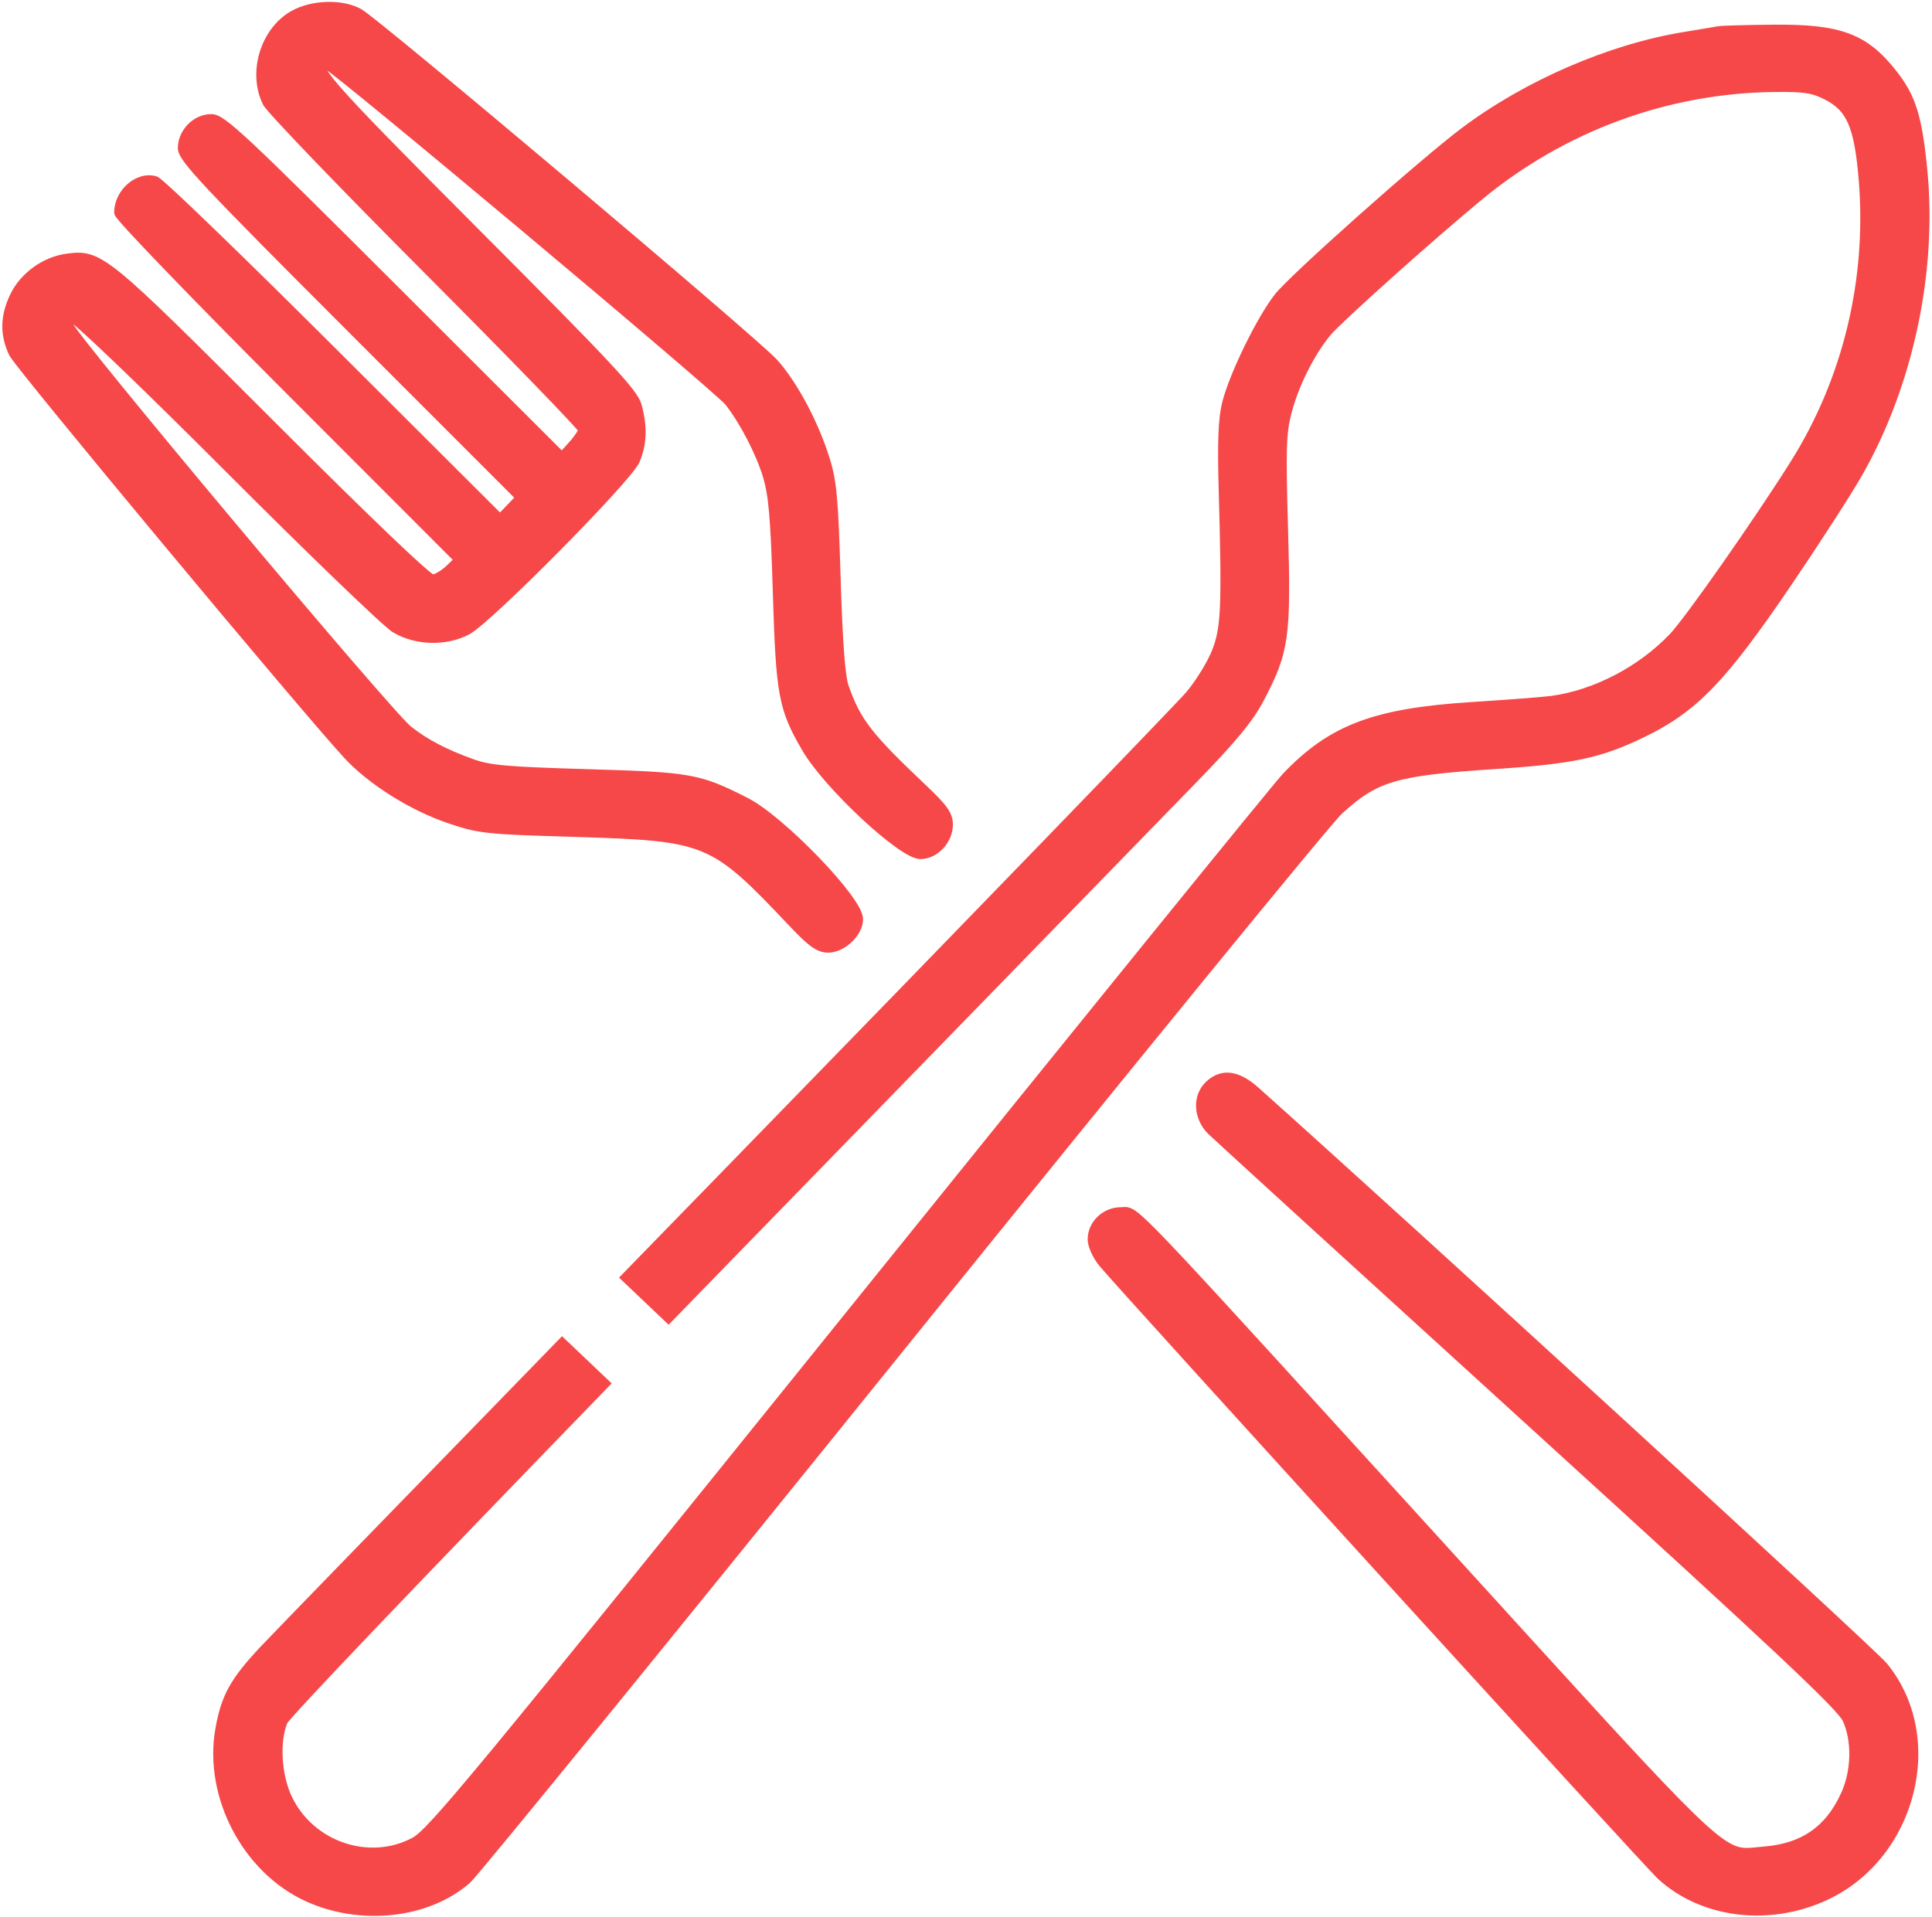 <?xml version="1.0" encoding="UTF-8"?> <svg xmlns="http://www.w3.org/2000/svg" width="516" height="512" viewBox="0 0 516 512" fill="none"> <path fill-rule="evenodd" clip-rule="evenodd" d="M71.602 27.277C67.696 19.469 70.985 8.532 78.521 4.264C83.455 1.47 91.17 1.229 95.719 3.727C100.332 6.261 201.375 91.487 206.425 97.104C211.556 102.81 217.008 112.977 220.032 122.477C221.972 128.571 222.358 132.713 223.018 154.477C223.533 171.439 224.223 180.763 225.166 183.477C228.44 192.901 231.523 196.899 246.268 210.844C251.732 216.012 253.001 217.79 253.001 220.28C253.001 224.236 249.527 227.977 245.852 227.977C241.103 227.977 221.312 209.529 215.634 199.809C209.4 189.138 208.734 185.573 207.914 158.477C207.3 138.182 206.792 132.254 205.212 126.977C203.361 120.791 198.922 112.235 194.936 107.167C192 103.434 88.829 16.977 87.311 16.977C82.118 16.977 85.921 21.347 126.769 62.311C162.37 98.013 168.982 105.09 169.903 108.477C171.406 114.007 171.271 118.387 169.464 122.759C167.519 127.464 130.112 165.279 124.537 168.176C118.889 171.111 111.206 170.885 105.729 167.623C103.403 166.239 83.503 147.077 61.506 125.041C39.209 102.706 20.734 84.977 19.756 84.977C18.697 84.977 18.001 85.732 18.001 86.88C18.001 89.081 103.237 190.789 108.797 195.222C113.27 198.79 118.533 201.55 125.953 204.221C130.678 205.922 135.283 206.329 157.001 206.967C184.498 207.775 186.471 208.127 198.994 214.473C208.299 219.189 229.001 240.627 229.001 245.548C229.001 249.002 224.808 252.977 221.164 252.977C218.847 252.977 216.907 251.572 211.868 246.244C190.566 223.719 189.149 223.132 153.501 222.063C129.66 221.348 128.112 221.181 120.1 218.463C110.18 215.097 99.277 208.227 92.993 201.385C80.589 187.878 5.271 97.359 3.777 94.164C1.46 89.208 1.569 84.502 4.122 79.227C6.637 74.032 12.183 70.03 17.938 69.259C26.481 68.113 27.448 68.904 71.996 113.467C98.286 139.766 114.206 154.977 115.442 154.977C116.514 154.977 118.665 153.757 120.221 152.266L123.05 149.555L77.526 103.991C52.487 78.93 32.001 57.671 32.001 56.749C32.001 51.694 37.045 47.273 41.366 48.542C42.54 48.887 63.766 69.389 88.535 94.103L133.569 139.037L136.501 135.977L139.433 132.917L94.217 87.693C55.163 48.632 49.001 42.069 49.001 39.537C49.001 35.576 52.534 31.977 56.421 31.977C59.137 31.977 64.735 37.213 104.792 77.227L150.091 122.477L153.046 119.211C154.671 117.415 156.001 115.403 156.001 114.739C156.001 114.075 137.371 94.845 114.602 72.005C91.832 49.164 72.482 29.037 71.602 27.277ZM450.001 10.019C454.126 9.347 458.176 8.665 459.001 8.503C459.826 8.341 466.407 8.157 473.625 8.093C491.417 7.936 497.898 10.382 505.482 20.117C510.249 26.236 511.848 31.408 513.223 45.161C515.954 72.471 509.486 102.76 495.841 126.561C493.03 131.465 484.623 144.477 477.159 155.477C459.904 180.907 452.26 188.86 438.772 195.422C427.191 201.056 420.202 202.555 399.001 203.956C372.398 205.713 367.252 207.239 357.316 216.32C354.28 219.095 301.51 283.722 240.049 359.935C178.588 436.149 126.593 500.006 124.505 501.84C114.075 510.997 96.365 512.953 82.279 506.504C66.1 499.097 55.929 479.695 58.995 462.088C60.497 453.467 62.816 449.277 70.774 440.804C73.572 437.825 106.314 404.103 150.146 359.042L161.238 369.581C109.662 422.766 76.062 457.98 75.37 459.636C73.096 465.079 73.623 474.302 76.564 480.518C82.65 493.384 98.615 498.832 110.879 492.227C115.494 489.742 126.723 476.15 227.579 350.977C288.955 274.802 341.271 210.284 343.837 207.603C355.906 194.993 367.328 190.682 393.014 189.044C402.632 188.431 412.301 187.684 414.501 187.385C426.254 185.785 438.598 179.34 447.123 170.351C451.383 165.86 469.96 139.338 479.606 123.977C493.626 101.65 500.102 74.878 497.942 48.176C496.759 33.549 494.605 28.572 488.012 25.227C484.277 23.332 482.072 22.992 474.039 23.074C445.146 23.367 417.306 33.593 394.816 52.172C381.571 63.114 357.074 85.065 354.153 88.609C349.661 94.058 345.396 102.603 343.486 109.977C342.021 115.633 341.896 119.725 342.518 141.5C343.333 170.018 342.796 173.858 336.24 186.353C333.388 191.788 329.165 196.915 318.425 207.977C310.682 215.952 253.135 275.101 190.543 339.418C186.462 343.611 182.459 347.727 178.538 351.762L167.465 341.241C176.488 331.968 185.839 322.36 195.381 312.56C260.215 245.964 315.409 188.918 318.036 185.79C320.662 182.661 323.842 177.486 325.103 174.29C327.642 167.853 327.879 162.313 326.981 130.477C326.634 118.184 326.874 111.954 327.847 107.977C329.656 100.591 336.938 85.619 341.666 79.569C345.578 74.562 380.207 43.75 391.261 35.441C408.022 22.841 430.195 13.245 450.001 10.019ZM323.751 301.83C320.238 298.382 319.983 293.004 323.19 290.016C326.554 286.882 330.38 287.427 335.193 291.727C376.491 328.616 499.615 441.432 502.773 445.277C518.289 464.164 510.456 495.366 487.501 506.113C472.561 513.108 454.973 510.97 443.854 500.81C440.371 497.627 300.464 344.061 294.751 337.15C293.232 335.313 292.001 332.599 292.001 331.089C292.001 327.213 295.357 323.977 299.376 323.977C299.764 323.977 300.069 323.928 300.375 323.918C303.333 323.824 306.408 327.418 385.834 414.664C450.844 486.073 458.254 494.785 466.028 495.122C467.604 495.19 469.194 494.914 471.283 494.747C481.866 493.897 488.846 489.022 493.146 479.477C496.013 473.113 496.178 464.913 493.556 459.098C492.019 455.689 475.456 440.123 409.072 379.694C363.658 338.353 325.263 303.314 323.751 301.83Z" fill="#F64849"></path> <path d="M78.521 4.264L77.782 2.958L77.782 2.958L78.521 4.264ZM71.602 27.277L72.944 26.606L72.943 26.606L71.602 27.277ZM95.719 3.727L96.441 2.412L96.441 2.412L95.719 3.727ZM206.425 97.104L205.309 98.107L205.309 98.107L206.425 97.104ZM220.032 122.477L218.603 122.932L218.603 122.932L220.032 122.477ZM223.018 154.477L221.519 154.522L221.519 154.522L223.018 154.477ZM225.166 183.477L226.583 182.984L226.583 182.984L225.166 183.477ZM246.268 210.844L247.299 209.754L247.299 209.754L246.268 210.844ZM215.634 199.809L216.929 199.052L216.929 199.052L215.634 199.809ZM207.914 158.477L206.415 158.522L206.415 158.522L207.914 158.477ZM205.212 126.977L203.775 127.407L203.775 127.407L205.212 126.977ZM194.936 107.167L193.757 108.094L193.757 108.094L194.936 107.167ZM126.769 62.311L125.707 63.37L125.707 63.37L126.769 62.311ZM169.903 108.477L171.35 108.083L171.35 108.083L169.903 108.477ZM169.464 122.759L170.85 123.332L170.85 123.332L169.464 122.759ZM124.537 168.176L123.845 166.845L123.845 166.845L124.537 168.176ZM105.729 167.623L106.496 166.334L106.496 166.334L105.729 167.623ZM61.506 125.041L62.568 123.981L62.567 123.981L61.506 125.041ZM108.797 195.222L109.732 194.049L109.732 194.049L108.797 195.222ZM125.953 204.221L126.461 202.809L126.461 202.809L125.953 204.221ZM157.001 206.967L157.045 205.467L157.045 205.467L157.001 206.967ZM198.994 214.473L199.672 213.135L199.672 213.135L198.994 214.473ZM211.868 246.244L210.778 247.274L210.778 247.274L211.868 246.244ZM153.501 222.063L153.456 223.562L153.456 223.562L153.501 222.063ZM120.1 218.463L119.618 219.883L119.618 219.883L120.1 218.463ZM92.993 201.385L91.888 202.399L91.888 202.399L92.993 201.385ZM3.777 94.164L2.418 94.799L2.418 94.799L3.777 94.164ZM4.122 79.227L2.772 78.573L2.772 78.573L4.122 79.227ZM17.938 69.259L18.137 70.745L18.137 70.745L17.938 69.259ZM71.996 113.467L73.057 112.406L73.057 112.406L71.996 113.467ZM120.221 152.266L121.259 153.349L121.259 153.349L120.221 152.266ZM123.05 149.555L124.088 150.638L125.194 149.578L124.111 148.495L123.05 149.555ZM77.526 103.991L78.587 102.931L78.587 102.931L77.526 103.991ZM41.366 48.542L41.789 47.103L41.788 47.102L41.366 48.542ZM88.535 94.103L89.594 93.041L89.594 93.041L88.535 94.103ZM133.569 139.037L132.509 140.099L133.593 141.18L134.652 140.074L133.569 139.037ZM139.433 132.917L140.516 133.954L141.532 132.894L140.494 131.856L139.433 132.917ZM94.217 87.693L93.156 88.753L93.156 88.753L94.217 87.693ZM104.792 77.227L103.732 78.288L103.732 78.288L104.792 77.227ZM150.091 122.477L149.031 123.538L150.146 124.652L151.203 123.483L150.091 122.477ZM153.046 119.211L151.934 118.204L151.934 118.204L153.046 119.211ZM114.602 72.005L113.54 73.064L114.602 72.005ZM450.001 10.019L450.242 11.499L450.242 11.499L450.001 10.019ZM473.625 8.093L473.612 6.593L473.612 6.593L473.625 8.093ZM505.482 20.117L504.299 21.039L504.299 21.039L505.482 20.117ZM513.223 45.161L511.73 45.31L511.73 45.31L513.223 45.161ZM495.841 126.561L494.54 125.815L494.539 125.815L495.841 126.561ZM477.159 155.477L475.918 154.634L475.918 154.634L477.159 155.477ZM438.772 195.422L439.428 196.771L439.428 196.771L438.772 195.422ZM399.001 203.956L399.1 205.452L399.1 205.452L399.001 203.956ZM357.316 216.32L356.304 215.212L356.304 215.213L357.316 216.32ZM240.049 359.935L238.881 358.993L238.881 358.993L240.049 359.935ZM124.505 501.84L125.494 502.967L125.495 502.967L124.505 501.84ZM82.279 506.504L82.903 505.14L82.903 505.14L82.279 506.504ZM58.995 462.088L57.517 461.83L57.517 461.83L58.995 462.088ZM70.774 440.804L69.681 439.777L69.68 439.777L70.774 440.804ZM150.146 359.042L151.179 357.955L150.104 356.934L149.071 357.997L150.146 359.042ZM161.238 369.581L162.315 370.626L163.37 369.538L162.271 368.494L161.238 369.581ZM75.37 459.636L73.986 459.057L73.986 459.057L75.37 459.636ZM76.564 480.518L77.92 479.876L77.92 479.876L76.564 480.518ZM110.879 492.227L110.168 490.906L110.168 490.906L110.879 492.227ZM227.579 350.977L228.747 351.918L228.747 351.918L227.579 350.977ZM343.837 207.603L344.92 208.64L344.921 208.64L343.837 207.603ZM393.014 189.044L392.918 187.547L392.918 187.547L393.014 189.044ZM414.501 187.385L414.703 188.871L414.703 188.871L414.501 187.385ZM447.123 170.351L446.035 169.318L446.034 169.319L447.123 170.351ZM479.606 123.977L480.876 124.774L480.876 124.774L479.606 123.977ZM497.942 48.176L496.447 48.297L496.447 48.297L497.942 48.176ZM488.012 25.227L487.333 26.564L487.333 26.564L488.012 25.227ZM474.039 23.074L474.054 24.574L474.054 24.574L474.039 23.074ZM394.816 52.172L393.861 51.015L393.861 51.015L394.816 52.172ZM354.153 88.609L355.31 89.563L355.31 89.563L354.153 88.609ZM343.486 109.977L342.034 109.601L342.034 109.601L343.486 109.977ZM342.518 141.5L341.018 141.543L341.018 141.543L342.518 141.5ZM336.24 186.353L337.568 187.05L337.568 187.05L336.24 186.353ZM318.425 207.977L319.501 209.022L319.501 209.022L318.425 207.977ZM190.543 339.418L189.468 338.372L189.468 338.372L190.543 339.418ZM178.538 351.762L177.505 352.849L178.58 353.871L179.614 352.807L178.538 351.762ZM167.465 341.241L166.39 340.195L165.331 341.283L166.432 342.329L167.465 341.241ZM195.381 312.56L196.456 313.606L196.456 313.606L195.381 312.56ZM318.036 185.79L319.185 186.754L319.185 186.754L318.036 185.79ZM325.103 174.29L326.498 174.84L326.498 174.84L325.103 174.29ZM326.981 130.477L328.48 130.434L328.48 130.434L326.981 130.477ZM327.847 107.977L326.39 107.62L326.39 107.62L327.847 107.977ZM341.666 79.569L342.848 80.492L342.848 80.492L341.666 79.569ZM391.261 35.441L392.162 36.64L392.162 36.64L391.261 35.441ZM323.19 290.016L322.167 288.918L322.167 288.918L323.19 290.016ZM323.751 301.83L322.7 302.9L322.7 302.9L323.751 301.83ZM335.193 291.727L334.193 292.845L334.194 292.845L335.193 291.727ZM502.773 445.277L501.614 446.229L501.614 446.229L502.773 445.277ZM487.501 506.113L486.865 504.754L486.865 504.754L487.501 506.113ZM443.854 500.81L442.842 501.917L442.842 501.917L443.854 500.81ZM294.751 337.15L295.907 336.194L295.907 336.194L294.751 337.15ZM300.375 323.918L300.328 322.419L300.328 322.419L300.375 323.918ZM385.834 414.664L384.725 415.674L384.725 415.674L385.834 414.664ZM466.028 495.122L466.093 493.623L466.093 493.623L466.028 495.122ZM471.283 494.747L471.403 496.242L471.403 496.242L471.283 494.747ZM493.146 479.477L491.778 478.861L491.778 478.861L493.146 479.477ZM493.556 459.098L492.188 459.714L492.188 459.714L493.556 459.098ZM409.072 379.694L408.062 380.803L408.062 380.803L409.072 379.694ZM77.782 2.958C73.621 5.315 70.701 9.465 69.334 14.011C67.967 18.557 68.109 23.647 70.26 27.948L72.943 26.606C71.189 23.099 71.022 18.816 72.207 14.875C73.392 10.933 75.885 7.48 79.26 5.569L77.782 2.958ZM96.441 2.412C93.864 0.997 90.511 0.409 87.217 0.511C83.915 0.615 80.504 1.417 77.782 2.958L79.26 5.569C81.472 4.316 84.385 3.601 87.311 3.51C90.246 3.418 93.025 3.959 94.997 5.042L96.441 2.412ZM207.54 96.101C206.836 95.317 204.62 93.3 201.4 90.458C198.138 87.579 193.753 83.774 188.623 79.363C178.364 70.539 165.112 59.277 151.875 48.112C138.639 36.948 125.414 25.878 115.208 17.44C110.106 13.221 105.755 9.657 102.533 7.067C100.923 5.773 99.588 4.717 98.581 3.942C97.621 3.204 96.853 2.638 96.441 2.412L94.997 5.041C95.161 5.132 95.723 5.529 96.753 6.32C97.735 7.076 99.049 8.116 100.653 9.405C103.86 11.983 108.199 15.537 113.297 19.752C123.492 28.182 136.709 39.245 149.941 50.406C163.173 61.566 176.417 72.822 186.667 81.638C191.793 86.046 196.167 89.841 199.415 92.707C202.705 95.611 204.751 97.486 205.309 98.107L207.54 96.101ZM221.461 122.022C218.391 112.377 212.849 102.005 207.54 96.101L205.309 98.107C210.262 103.614 215.625 113.576 218.603 122.932L221.461 122.022ZM224.517 154.431C223.859 132.724 223.477 128.355 221.461 122.022L218.603 122.932C220.466 128.787 220.857 132.702 221.519 154.522L224.517 154.431ZM226.583 182.984C226.188 181.848 225.786 179.048 225.427 174.209C225.075 169.451 224.774 162.905 224.517 154.431L221.519 154.522C221.776 163.011 222.078 169.608 222.435 174.43C222.787 179.173 223.201 182.391 223.749 183.969L226.583 182.984ZM247.299 209.754C239.918 202.774 235.544 198.363 232.603 194.549C229.705 190.791 228.183 187.592 226.583 182.984L223.749 183.969C225.422 188.786 227.079 192.297 230.227 196.381C233.332 200.408 237.873 204.969 245.237 211.934L247.299 209.754ZM254.501 220.28C254.501 218.682 254.061 217.316 252.904 215.695C251.808 214.158 250.022 212.33 247.299 209.754L245.237 211.933C247.978 214.526 249.558 216.17 250.462 217.437C251.306 218.619 251.501 219.387 251.501 220.28H254.501ZM245.852 229.477C248.198 229.477 250.361 228.294 251.904 226.632C253.451 224.967 254.501 222.689 254.501 220.28H251.501C251.501 221.826 250.814 223.397 249.705 224.591C248.592 225.789 247.181 226.477 245.852 226.477V229.477ZM214.339 200.565C217.292 205.621 223.792 212.785 230.068 218.635C233.223 221.575 236.369 224.229 239.049 226.159C240.386 227.123 241.636 227.927 242.731 228.496C243.767 229.035 244.872 229.477 245.852 229.477V226.477C245.645 226.477 245.092 226.342 244.115 225.834C243.196 225.357 242.076 224.643 240.802 223.725C238.258 221.892 235.211 219.327 232.114 216.44C225.888 210.637 219.654 203.716 216.929 199.052L214.339 200.565ZM206.415 158.522C206.823 172.035 207.195 179.828 208.269 185.578C209.363 191.433 211.183 195.164 214.339 200.565L216.929 199.052C213.851 193.782 212.221 190.395 211.218 185.027C210.196 179.552 209.824 172.015 209.413 158.431L206.415 158.522ZM203.775 127.407C205.286 132.456 205.799 138.163 206.415 158.522L209.413 158.431C208.801 138.2 208.297 132.052 206.649 126.546L203.775 127.407ZM193.757 108.094C197.626 113.014 201.978 121.401 203.775 127.407L206.649 126.547C204.744 120.18 200.217 111.456 196.115 106.239L193.757 108.094ZM87.311 18.477C87.117 18.477 86.971 18.437 86.914 18.421C86.844 18.4 86.793 18.379 86.769 18.369C86.721 18.348 86.697 18.334 86.71 18.341C86.732 18.354 86.791 18.39 86.899 18.464C87.109 18.607 87.419 18.833 87.834 19.146C88.657 19.767 89.832 20.688 91.315 21.872C94.279 24.236 98.438 27.622 103.402 31.703C113.329 39.862 126.455 50.783 139.628 61.822C152.801 72.86 166.016 84.014 176.12 92.641C181.173 96.954 185.444 100.633 188.542 103.348C190.092 104.706 191.342 105.818 192.248 106.646C192.702 107.06 193.062 107.398 193.328 107.656C193.462 107.785 193.566 107.889 193.643 107.97C193.681 108.01 193.71 108.041 193.731 108.065C193.753 108.089 193.76 108.098 193.757 108.094L196.115 106.239C195.837 105.886 195.148 105.232 194.272 104.431C193.343 103.583 192.075 102.455 190.519 101.092C187.407 98.364 183.124 94.675 178.068 90.359C167.955 81.725 154.732 70.564 141.555 59.522C128.378 48.48 115.244 37.553 105.307 29.385C100.34 25.302 96.167 21.905 93.186 19.526C91.697 18.338 90.497 17.398 89.641 16.752C89.216 16.43 88.86 16.17 88.591 15.986C88.459 15.896 88.324 15.808 88.201 15.738C88.141 15.704 88.057 15.658 87.961 15.616C87.925 15.601 87.659 15.477 87.311 15.477V18.477ZM127.831 61.252C107.388 40.75 96.271 29.462 90.906 23.297C89.568 21.761 88.614 20.571 87.969 19.656C87.3 18.705 87.057 18.175 86.996 17.933C86.97 17.831 87.012 17.91 86.96 18.082C86.897 18.292 86.756 18.439 86.646 18.51C86.556 18.567 86.66 18.477 87.311 18.477V15.477C86.664 15.477 85.75 15.523 85.034 15.979C84.611 16.249 84.254 16.661 84.087 17.218C83.931 17.737 83.98 18.244 84.087 18.666C84.29 19.474 84.812 20.382 85.517 21.383C86.247 22.42 87.277 23.698 88.643 25.267C94.093 31.529 105.302 42.907 125.707 63.37L127.831 61.252ZM171.35 108.083C171.041 106.945 170.306 105.677 168.97 103.941C167.619 102.184 165.553 99.823 162.437 96.488C156.199 89.811 145.626 79.097 127.831 61.252L125.707 63.37C143.512 81.226 154.047 91.902 160.245 98.536C163.347 101.856 165.332 104.131 166.592 105.769C167.868 107.428 168.305 108.315 168.455 108.87L171.35 108.083ZM170.85 123.332C172.809 118.593 172.921 113.864 171.35 108.083L168.455 108.87C169.89 114.15 169.733 118.181 168.078 122.186L170.85 123.332ZM125.229 169.507C126.098 169.055 127.416 168.035 128.957 166.73C130.543 165.388 132.488 163.637 134.658 161.616C138.998 157.572 144.273 152.412 149.428 147.2C154.583 141.989 159.631 136.714 163.517 132.442C165.459 130.307 167.121 128.411 168.364 126.892C168.985 126.134 169.512 125.457 169.921 124.883C170.311 124.337 170.658 123.795 170.85 123.332L168.078 122.186C168.026 122.31 167.854 122.615 167.479 123.142C167.123 123.64 166.642 124.261 166.043 124.992C164.847 126.453 163.224 128.306 161.298 130.423C157.449 134.655 152.432 139.898 147.295 145.09C142.159 150.283 136.915 155.413 132.613 159.421C130.461 161.426 128.554 163.142 127.019 164.44C125.44 165.777 124.369 166.572 123.845 166.845L125.229 169.507ZM104.961 168.911C110.884 172.439 119.119 172.682 125.229 169.507L123.845 166.845C118.659 169.54 111.528 169.331 106.496 166.334L104.961 168.911ZM60.444 126.1C71.448 137.124 81.93 147.43 89.954 155.157C93.965 159.019 97.367 162.241 99.915 164.588C101.188 165.76 102.256 166.72 103.082 167.435C103.868 168.113 104.536 168.658 104.962 168.912L106.496 166.334C106.34 166.241 105.878 165.885 105.044 165.164C104.251 164.48 103.21 163.544 101.947 162.381C99.422 160.056 96.039 156.851 92.034 152.996C84.028 145.286 73.561 134.994 62.568 123.981L60.444 126.1ZM19.756 86.477C19.519 86.477 19.35 86.417 19.304 86.4C19.239 86.376 19.199 86.355 19.194 86.352C19.183 86.347 19.209 86.36 19.284 86.413C19.43 86.514 19.653 86.685 19.963 86.941C20.577 87.446 21.445 88.207 22.549 89.207C24.751 91.204 27.837 94.107 31.598 97.715C39.116 104.93 49.301 114.938 60.444 126.1L62.567 123.981C51.414 112.808 41.213 102.784 33.675 95.551C29.907 91.935 26.797 89.01 24.564 86.985C23.45 85.974 22.539 85.175 21.869 84.624C21.537 84.35 21.241 84.12 20.998 83.95C20.878 83.867 20.742 83.778 20.603 83.704C20.534 83.667 20.438 83.62 20.325 83.579C20.231 83.545 20.023 83.477 19.756 83.477V86.477ZM19.501 86.88C19.501 86.607 19.58 86.519 19.584 86.515C19.588 86.51 19.594 86.505 19.609 86.498C19.625 86.492 19.67 86.477 19.756 86.477V83.477C18.853 83.477 17.998 83.809 17.378 84.481C16.77 85.141 16.501 86.005 16.501 86.88H19.501ZM109.732 194.049C109.484 193.851 108.9 193.278 107.954 192.271C107.037 191.296 105.846 189.986 104.419 188.385C101.564 185.186 97.785 180.848 93.401 175.754C84.634 165.568 73.463 152.375 62.464 139.25C51.464 126.125 40.641 113.072 32.569 103.166C28.532 98.211 25.189 94.05 22.857 91.062C21.689 89.566 20.785 88.376 20.176 87.533C19.869 87.108 19.652 86.79 19.516 86.574C19.446 86.463 19.415 86.405 19.405 86.386C19.4 86.376 19.413 86.401 19.431 86.45C19.439 86.472 19.501 86.641 19.501 86.88H16.501C16.501 87.153 16.573 87.368 16.602 87.449C16.64 87.557 16.684 87.652 16.72 87.724C16.793 87.87 16.883 88.023 16.975 88.169C17.162 88.467 17.424 88.846 17.743 89.288C18.386 90.178 19.318 91.403 20.492 92.908C22.843 95.921 26.202 100.101 30.243 105.061C38.327 114.982 49.16 128.046 60.164 141.177C71.169 154.308 82.349 167.512 91.127 177.711C95.516 182.81 99.308 187.163 102.18 190.382C103.615 191.991 104.825 193.323 105.768 194.326C106.681 195.297 107.415 196.038 107.862 196.395L109.732 194.049ZM126.461 202.809C119.141 200.174 114.038 197.484 109.732 194.049L107.861 196.394C112.501 200.095 117.925 202.925 125.445 205.632L126.461 202.809ZM157.045 205.467C135.222 204.826 130.907 204.41 126.461 202.809L125.445 205.632C130.449 207.434 135.344 207.831 156.957 208.466L157.045 205.467ZM199.672 213.135C193.393 209.953 189.603 208.19 183.877 207.166C178.246 206.16 170.748 205.87 157.045 205.467L156.957 208.466C170.75 208.871 177.988 209.161 183.349 210.12C188.614 211.061 192.072 212.647 198.316 215.811L199.672 213.135ZM230.501 245.548C230.501 244.522 230.003 243.358 229.409 242.272C228.777 241.119 227.885 239.796 226.82 238.378C224.685 235.538 221.762 232.201 218.566 228.891C215.367 225.579 211.87 222.268 208.577 219.481C205.306 216.712 202.159 214.395 199.672 213.135L198.316 215.811C200.481 216.908 203.412 219.04 206.639 221.771C209.845 224.484 213.268 227.724 216.408 230.975C219.55 234.23 222.384 237.47 224.422 240.181C225.442 241.538 226.241 242.734 226.778 243.714C227.351 244.761 227.501 245.343 227.501 245.548H230.501ZM221.164 254.477C223.491 254.477 225.801 253.239 227.481 251.646C229.151 250.063 230.501 247.839 230.501 245.548H227.501C227.501 246.711 226.754 248.201 225.417 249.469C224.089 250.727 222.481 251.477 221.164 251.477V254.477ZM210.778 247.274C213.295 249.935 215.125 251.714 216.657 252.823C218.249 253.976 219.614 254.477 221.164 254.477V251.477C220.396 251.477 219.633 251.275 218.416 250.393C217.139 249.468 215.48 247.88 212.958 245.213L210.778 247.274ZM153.456 223.562C171.388 224.1 180.329 224.526 187.49 227.493C194.607 230.442 200.061 235.942 210.778 247.274L212.958 245.213C202.373 234.021 196.467 227.965 188.638 224.721C180.853 221.496 171.262 221.095 153.546 220.563L153.456 223.562ZM119.618 219.883C123.671 221.258 126.179 222.017 130.704 222.505C135.144 222.984 141.563 223.205 153.456 223.562L153.546 220.563C141.598 220.205 135.322 219.986 131.025 219.522C126.813 219.068 124.54 218.385 120.582 217.042L119.618 219.883ZM91.888 202.399C98.363 209.449 109.49 216.447 119.618 219.883L120.582 217.042C110.869 213.747 100.191 207.004 94.098 200.37L91.888 202.399ZM2.418 94.799C2.53 95.039 2.729 95.331 2.902 95.577C3.103 95.863 3.37 96.224 3.692 96.651C4.339 97.506 5.239 98.659 6.355 100.066C8.589 102.882 11.707 106.739 15.441 111.314C22.91 120.465 32.855 132.506 43.141 144.867C63.695 169.57 85.655 195.612 91.888 202.399L94.098 200.37C87.927 193.651 66.025 167.68 45.447 142.948C35.165 130.591 25.226 118.559 17.765 109.417C14.034 104.846 10.926 101.001 8.706 98.202C7.595 96.802 6.711 95.669 6.085 94.841C5.771 94.426 5.528 94.096 5.356 93.851C5.156 93.566 5.117 93.488 5.136 93.528L2.418 94.799ZM2.772 78.573C0.038 84.221 -0.105 89.402 2.418 94.799L5.136 93.528C3.025 89.014 3.1 84.782 5.472 79.88L2.772 78.573ZM17.739 67.772C11.488 68.609 5.508 72.922 2.772 78.573L5.472 79.88C7.766 75.142 12.878 71.45 18.137 70.745L17.739 67.772ZM73.057 112.406C50.819 90.161 39.368 78.747 32.415 73.061C28.935 70.215 26.437 68.679 24.163 67.982C21.837 67.269 19.888 67.484 17.738 67.772L18.137 70.745C20.259 70.461 21.635 70.345 23.284 70.85C24.987 71.372 27.117 72.604 30.515 75.383C37.319 80.947 48.625 92.21 70.935 114.527L73.057 112.406ZM115.442 153.477C115.604 153.477 115.723 153.506 115.778 153.521C115.838 153.538 115.877 153.555 115.888 153.56C115.908 153.568 115.891 153.563 115.827 153.523C115.701 153.445 115.501 153.305 115.215 153.085C114.65 152.648 113.853 151.977 112.823 151.065C110.767 149.248 107.856 146.54 104.15 142.999C96.742 135.921 86.199 125.553 73.057 112.406L70.935 114.527C84.083 127.68 94.645 138.067 102.078 145.168C105.792 148.717 108.736 151.456 110.835 153.313C111.882 154.238 112.737 154.961 113.382 155.459C113.701 155.705 113.995 155.918 114.251 156.076C114.378 156.154 114.524 156.237 114.679 156.305C114.794 156.356 115.082 156.477 115.442 156.477V153.477ZM119.183 151.183C118.498 151.839 117.672 152.443 116.91 152.876C116.53 153.091 116.188 153.251 115.907 153.354C115.768 153.405 115.655 153.438 115.568 153.457C115.479 153.476 115.439 153.477 115.442 153.477V156.477C115.961 156.477 116.485 156.337 116.937 156.172C117.409 155.999 117.904 155.761 118.39 155.485C119.36 154.935 120.388 154.183 121.259 153.349L119.183 151.183ZM122.012 148.472L119.183 151.183L121.259 153.349L124.088 150.638L122.012 148.472ZM76.465 105.051L121.989 150.615L124.111 148.495L78.587 102.931L76.465 105.051ZM30.501 56.749C30.501 57.059 30.595 57.295 30.628 57.375C30.673 57.487 30.725 57.581 30.763 57.648C30.842 57.783 30.937 57.92 31.028 58.044C31.215 58.299 31.474 58.617 31.786 58.985C32.415 59.727 33.329 60.749 34.489 62.01C36.812 64.537 40.165 68.074 44.294 72.358C52.553 80.929 63.941 92.516 76.465 105.051L78.587 102.931C66.072 90.404 54.697 78.831 46.454 70.277C42.331 65.998 38.997 62.481 36.697 59.98C35.545 58.727 34.663 57.741 34.074 57.045C33.777 56.695 33.571 56.438 33.446 56.268C33.416 56.227 33.393 56.195 33.377 56.171C33.361 56.147 33.355 56.138 33.357 56.141C33.359 56.143 33.364 56.151 33.371 56.166C33.378 56.179 33.39 56.204 33.404 56.238C33.417 56.27 33.501 56.468 33.501 56.749H30.501ZM41.788 47.102C38.998 46.283 36.14 47.335 34.074 49.146C31.998 50.965 30.501 53.727 30.501 56.749H33.501C33.501 54.715 34.526 52.739 36.052 51.402C37.588 50.055 39.412 49.531 40.943 49.981L41.788 47.102ZM89.594 93.041C77.206 80.68 65.701 69.37 57.144 61.105C52.867 56.973 49.321 53.598 46.768 51.231C45.493 50.049 44.456 49.109 43.696 48.451C43.318 48.123 42.993 47.853 42.736 47.653C42.608 47.554 42.48 47.46 42.36 47.38C42.285 47.331 42.063 47.183 41.789 47.103L40.943 49.981C40.742 49.922 40.633 49.835 40.709 49.885C40.739 49.905 40.8 49.948 40.898 50.024C41.092 50.175 41.369 50.404 41.732 50.719C42.454 51.344 43.461 52.256 44.728 53.431C47.259 55.777 50.788 59.136 55.06 63.263C63.602 71.513 75.095 82.812 87.475 95.165L89.594 93.041ZM134.628 137.975L89.594 93.041L87.475 95.165L132.509 140.099L134.628 137.975ZM135.418 134.939L132.486 137.999L134.652 140.074L137.584 137.014L135.418 134.939ZM138.35 131.879L135.418 134.939L137.584 137.014L140.516 133.954L138.35 131.879ZM93.156 88.753L138.372 133.977L140.494 131.856L95.278 86.632L93.156 88.753ZM47.501 39.537C47.501 40.721 48.196 41.968 49.374 43.537C50.616 45.19 52.655 47.519 55.87 50.943C62.312 57.804 73.635 69.229 93.156 88.753L95.278 86.632C75.745 67.096 64.46 55.708 58.057 48.89C54.85 45.474 52.908 43.246 51.773 41.736C50.576 40.142 50.501 39.619 50.501 39.537H47.501ZM56.421 30.477C51.679 30.477 47.501 34.774 47.501 39.537H50.501C50.501 36.378 53.389 33.477 56.421 33.477V30.477ZM105.852 76.165C85.831 56.166 74.397 44.833 67.628 38.501C64.252 35.343 61.988 33.382 60.375 32.208C58.8 31.061 57.607 30.477 56.421 30.477V33.477C56.593 33.477 57.117 33.547 58.609 34.633C60.061 35.69 62.209 37.54 65.579 40.692C72.303 46.982 83.696 58.273 103.732 78.288L105.852 76.165ZM151.151 121.415L105.852 76.165L103.732 78.288L149.031 123.538L151.151 121.415ZM151.934 118.204L148.979 121.47L151.203 123.483L154.158 120.217L151.934 118.204ZM154.501 114.739C154.501 114.533 154.562 114.512 154.417 114.812C154.306 115.041 154.127 115.351 153.881 115.723C153.392 116.464 152.701 117.356 151.934 118.204L154.158 120.217C155.016 119.269 155.802 118.258 156.384 117.377C156.674 116.939 156.929 116.509 157.118 116.119C157.273 115.798 157.501 115.277 157.501 114.739H154.501ZM113.54 73.064C124.921 84.48 135.265 94.992 142.762 102.731C146.512 106.602 149.545 109.774 151.637 112.017C152.685 113.14 153.489 114.02 154.026 114.636C154.297 114.946 154.486 115.172 154.601 115.32C154.661 115.398 154.682 115.429 154.681 115.427C154.679 115.425 154.674 115.416 154.666 115.401C154.658 115.388 154.644 115.363 154.628 115.328C154.623 115.317 154.501 115.078 154.501 114.739H157.501C157.501 114.379 157.37 114.109 157.347 114.06C157.299 113.958 157.248 113.874 157.213 113.818C157.14 113.703 157.053 113.586 156.971 113.48C156.802 113.263 156.568 112.985 156.285 112.662C155.715 112.009 154.885 111.1 153.831 109.97C151.719 107.707 148.671 104.519 144.917 100.644C137.407 92.892 127.052 82.369 115.664 70.946L113.54 73.064ZM70.26 27.948C70.392 28.211 70.61 28.502 70.799 28.743C71.015 29.019 71.296 29.356 71.632 29.746C72.305 30.528 73.235 31.562 74.386 32.812C76.691 35.315 79.912 38.718 83.812 42.775C91.613 50.89 102.15 61.639 113.54 73.064L115.664 70.946C104.284 59.53 93.76 48.795 85.974 40.696C82.081 36.645 78.876 33.26 76.593 30.78C75.451 29.539 74.547 28.533 73.905 27.788C73.583 27.415 73.336 27.117 73.16 26.893C72.958 26.634 72.922 26.563 72.944 26.606L70.26 27.948ZM458.712 7.031C457.917 7.187 453.897 7.864 449.76 8.538L450.242 11.499C454.355 10.829 458.435 10.143 459.29 9.975L458.712 7.031ZM473.612 6.593C469.995 6.625 466.535 6.687 463.873 6.762C462.543 6.799 461.406 6.839 460.546 6.881C459.748 6.92 459.051 6.964 458.712 7.031L459.29 9.975C459.277 9.977 459.3 9.972 459.382 9.963C459.457 9.956 459.556 9.947 459.683 9.937C459.937 9.918 460.275 9.898 460.692 9.878C461.523 9.837 462.637 9.797 463.957 9.76C466.597 9.686 470.037 9.625 473.638 9.593L473.612 6.593ZM506.665 19.195C502.774 14.2 499.05 10.932 493.911 8.992C488.843 7.079 482.537 6.514 473.612 6.593L473.638 9.593C482.504 9.514 488.335 10.094 492.852 11.799C497.297 13.476 500.606 16.299 504.299 21.039L506.665 19.195ZM514.715 45.011C514.026 38.118 513.272 33.261 512.057 29.333C510.828 25.357 509.142 22.374 506.665 19.195L504.299 21.039C506.589 23.978 508.085 26.641 509.191 30.219C510.312 33.845 511.045 38.451 511.73 45.31L514.715 45.011ZM497.142 127.307C510.943 103.234 517.478 72.632 514.715 45.011L511.73 45.31C514.43 72.309 508.029 102.285 494.54 125.815L497.142 127.307ZM478.4 156.319C485.865 145.318 494.3 132.265 497.142 127.307L494.539 125.815C491.759 130.665 483.381 143.635 475.918 154.634L478.4 156.319ZM439.428 196.771C453.293 190.025 461.122 181.783 478.4 156.319L475.918 154.634C458.685 180.031 451.227 187.694 438.116 194.073L439.428 196.771ZM399.1 205.452C420.385 204.046 427.595 202.527 439.428 196.771L438.116 194.073C426.786 199.584 420.019 201.064 398.902 202.459L399.1 205.452ZM358.328 217.427C363.209 212.966 366.783 210.476 372.335 208.829C378.001 207.149 385.768 206.333 399.1 205.452L398.902 202.459C385.631 203.335 377.523 204.161 371.482 205.953C365.325 207.779 361.359 210.593 356.304 215.212L358.328 217.427ZM241.216 360.876C271.946 322.772 300.501 287.564 321.754 261.537C332.38 248.523 341.179 237.806 347.51 230.17C350.676 226.352 353.222 223.307 355.069 221.133C356.96 218.907 358.037 217.692 358.328 217.427L356.304 215.213C355.835 215.641 354.599 217.053 352.783 219.19C350.924 221.379 348.369 224.434 345.2 228.255C338.862 235.899 330.058 246.623 319.43 259.639C298.173 285.672 269.613 320.885 238.881 358.993L241.216 360.876ZM125.495 502.967C125.72 502.769 126.124 502.317 126.603 501.765C127.122 501.169 127.823 500.345 128.696 499.307C130.443 497.231 132.889 494.284 135.954 490.565C142.085 483.126 150.703 472.588 161.175 459.727C182.119 434.004 210.485 398.985 241.216 360.876L238.881 358.993C208.152 397.099 179.789 432.115 158.849 457.833C148.378 470.692 139.765 481.225 133.639 488.657C130.576 492.373 128.137 495.311 126.4 497.376C125.531 498.409 124.842 499.219 124.339 499.797C124.088 500.086 123.888 500.312 123.738 500.476C123.57 500.66 123.509 500.718 123.515 500.713L125.495 502.967ZM81.654 507.868C96.199 514.526 114.558 512.568 125.494 502.967L123.515 500.713C113.592 509.425 96.531 511.379 82.903 505.14L81.654 507.868ZM57.517 461.83C54.335 480.105 64.852 500.175 81.654 507.868L82.903 505.14C67.348 498.018 57.523 479.285 60.473 462.345L57.517 461.83ZM69.68 439.777C65.68 444.037 63.006 447.312 61.151 450.664C59.28 454.044 58.285 457.423 57.517 461.83L60.473 462.345C61.207 458.132 62.122 455.105 63.776 452.117C65.445 449.1 67.91 446.044 71.867 441.831L69.68 439.777ZM149.071 357.997C105.248 403.047 72.49 436.786 69.681 439.777L71.867 441.831C74.653 438.865 107.38 405.159 151.221 360.088L149.071 357.997ZM162.271 368.494L151.179 357.955L149.113 360.13L160.205 370.669L162.271 368.494ZM76.754 460.214C76.698 460.347 76.649 460.394 76.741 460.268C76.804 460.183 76.901 460.058 77.042 459.887C77.32 459.547 77.727 459.074 78.266 458.467C79.34 457.255 80.901 455.546 82.925 453.366C86.972 449.008 92.843 442.795 100.308 434.967C115.237 419.313 136.528 397.217 162.315 370.626L160.161 368.537C134.372 395.131 113.075 417.234 98.137 432.897C90.669 440.727 84.787 446.952 80.727 451.325C78.698 453.51 77.118 455.239 76.02 456.477C75.473 457.095 75.036 457.601 74.722 457.985C74.565 458.176 74.429 458.349 74.32 458.497C74.241 458.605 74.085 458.821 73.986 459.057L76.754 460.214ZM77.92 479.876C76.548 476.976 75.715 473.313 75.509 469.701C75.302 466.076 75.734 462.656 76.754 460.214L73.986 459.057C72.732 462.058 72.291 465.972 72.514 469.872C72.737 473.787 73.639 477.843 75.208 481.159L77.92 479.876ZM110.168 490.906C98.689 497.088 83.653 491.996 77.92 479.876L75.208 481.159C81.647 494.772 98.541 500.575 111.59 493.547L110.168 490.906ZM226.411 350.036C175.98 412.626 147.966 447.308 131.982 466.654C123.987 476.332 119.02 482.149 115.771 485.698C112.486 489.285 111.071 490.419 110.168 490.906L111.59 493.547C112.994 492.792 114.714 491.295 117.984 487.723C121.29 484.113 126.299 478.243 134.295 468.565C150.293 449.201 178.322 414.501 228.747 351.918L226.411 350.036ZM342.753 206.566C342.058 207.292 338.249 211.901 332.059 219.475C325.832 227.093 317.133 237.791 306.597 250.785C285.524 276.773 257.1 311.947 226.411 350.036L228.747 351.918C259.434 313.831 287.856 278.659 308.927 252.674C319.462 239.682 328.159 228.987 334.381 221.373C340.64 213.715 344.332 209.254 344.92 208.64L342.753 206.566ZM392.918 187.547C380.027 188.369 370.573 189.868 362.789 192.805C354.962 195.759 348.908 200.135 342.753 206.566L344.921 208.64C350.835 202.46 356.526 198.376 363.849 195.612C371.214 192.832 380.315 191.357 393.109 190.541L392.918 187.547ZM414.299 185.898C412.165 186.188 402.559 186.932 392.918 187.547L393.109 190.541C402.705 189.929 412.437 189.179 414.703 188.871L414.299 185.898ZM446.034 169.319C437.733 178.072 425.697 184.347 414.299 185.898L414.703 188.871C426.81 187.223 439.462 180.608 448.211 171.383L446.034 169.319ZM478.336 123.179C473.531 130.83 466.491 141.279 460.116 150.379C453.705 159.532 448.07 167.173 446.035 169.318L448.211 171.383C450.436 169.037 456.219 161.172 462.573 152.101C468.964 142.977 476.035 132.484 480.876 124.774L478.336 123.179ZM496.447 48.297C498.581 74.682 492.181 101.131 478.336 123.179L480.876 124.774C495.071 102.169 501.623 75.074 499.437 48.055L496.447 48.297ZM487.333 26.564C490.362 28.101 492.276 29.94 493.629 33.066C495.033 36.311 495.856 40.994 496.447 48.297L499.437 48.055C498.845 40.731 497.999 35.612 496.382 31.875C494.714 28.02 492.255 25.697 488.691 23.889L487.333 26.564ZM474.054 24.574C478.076 24.533 480.522 24.601 482.409 24.891C484.233 25.172 485.564 25.667 487.333 26.564L488.691 23.889C486.725 22.892 485.086 22.268 482.866 21.926C480.708 21.594 478.035 21.533 474.024 21.574L474.054 24.574ZM395.771 53.328C417.999 34.966 445.508 24.863 474.054 24.574L474.024 21.574C444.784 21.87 416.613 32.22 393.861 51.015L395.771 53.328ZM355.31 89.563C355.965 88.769 357.96 86.807 360.901 84.054C363.805 81.337 367.546 77.927 371.614 74.282C379.752 66.99 389.17 58.781 395.771 53.328L393.861 51.015C387.216 56.504 377.764 64.742 369.612 72.047C365.535 75.701 361.776 79.127 358.851 81.864C355.964 84.566 353.801 86.677 352.995 87.655L355.31 89.563ZM344.938 110.353C346.797 103.174 350.968 94.83 355.31 89.563L352.995 87.655C348.353 93.285 343.994 102.032 342.034 109.601L344.938 110.353ZM344.017 141.457C343.393 119.611 343.538 115.758 344.938 110.353L342.034 109.601C340.504 115.507 340.398 119.839 341.018 141.543L344.017 141.457ZM337.568 187.05C340.876 180.746 342.741 176.482 343.629 170.143C344.501 163.906 344.424 155.679 344.017 141.457L341.018 141.543C341.427 155.838 341.488 163.791 340.657 169.727C339.841 175.561 338.16 179.465 334.912 185.656L337.568 187.05ZM319.501 209.022C330.235 197.966 334.603 192.699 337.568 187.05L334.912 185.656C332.172 190.876 328.095 195.864 317.349 206.932L319.501 209.022ZM191.618 340.464C254.209 276.147 311.757 216.997 319.501 209.022L317.349 206.932C309.606 214.906 252.06 274.054 189.468 338.372L191.618 340.464ZM179.614 352.807C183.534 348.773 187.538 344.657 191.618 340.464L189.468 338.372C185.387 342.565 181.384 346.682 177.462 350.716L179.614 352.807ZM166.432 342.329L177.505 352.849L179.571 350.674L168.498 340.154L166.432 342.329ZM194.306 311.513C184.765 321.314 175.413 330.922 166.39 340.195L168.54 342.287C177.563 333.015 186.914 323.407 196.456 313.606L194.306 311.513ZM316.887 184.825C315.619 186.335 301.228 201.314 278.958 224.331C256.728 247.307 226.722 278.216 194.306 311.513L196.456 313.606C228.873 280.307 258.882 249.396 281.114 226.417C303.306 203.48 317.826 188.372 319.185 186.754L316.887 184.825ZM323.708 173.739C322.516 176.76 319.428 181.798 316.887 184.825L319.185 186.754C321.896 183.524 325.168 178.212 326.498 174.84L323.708 173.739ZM325.481 130.519C326.384 162.504 326.106 167.659 323.707 173.739L326.498 174.84C329.178 168.046 329.374 162.121 328.48 130.434L325.481 130.519ZM326.39 107.62C325.361 111.827 325.135 118.262 325.481 130.519L328.48 130.434C328.132 118.106 328.387 112.081 329.304 108.333L326.39 107.62ZM340.484 78.645C338.021 81.796 334.964 87.165 332.313 92.616C329.662 98.065 327.333 103.769 326.39 107.62L329.304 108.334C330.17 104.798 332.386 99.323 335.011 93.928C337.635 88.533 340.582 83.391 342.848 80.492L340.484 78.645ZM390.36 34.242C384.776 38.438 373.312 48.258 362.788 57.622C357.518 62.312 352.467 66.901 348.485 70.636C344.549 74.327 341.55 77.281 340.484 78.645L342.848 80.492C343.738 79.353 346.535 76.578 350.537 72.824C354.494 69.113 359.524 64.542 364.782 59.864C375.314 50.492 386.692 40.752 392.162 36.64L390.36 34.242ZM449.76 8.538C429.703 11.805 407.306 21.503 390.36 34.242L392.162 36.64C408.738 24.179 430.686 14.684 450.242 11.499L449.76 8.538ZM322.167 288.918C318.211 292.605 318.705 298.979 322.7 302.9L324.802 300.759C321.77 297.784 321.755 293.403 324.212 291.113L322.167 288.918ZM336.192 290.608C333.693 288.375 331.264 286.941 328.86 286.598C326.353 286.241 324.118 287.101 322.167 288.918L324.212 291.113C325.626 289.797 326.985 289.362 328.436 289.568C329.989 289.79 331.88 290.778 334.193 292.845L336.192 290.608ZM503.932 444.325C503.665 443.999 502.917 443.258 501.865 442.244C500.773 441.191 499.263 439.759 497.387 437.995C493.633 434.466 488.4 429.597 482.083 423.749C469.448 412.053 452.469 396.436 434.299 379.787C397.961 346.491 356.849 309.06 336.192 290.608L334.194 292.845C354.835 311.283 395.934 348.703 432.272 381.999C450.44 398.646 467.415 414.26 480.045 425.951C486.36 431.797 491.587 436.66 495.332 440.181C497.205 441.942 498.704 443.364 499.783 444.404C500.902 445.482 501.486 446.073 501.614 446.229L503.932 444.325ZM488.137 507.471C511.909 496.342 520.117 464.026 503.932 444.325L501.614 446.229C516.461 464.301 509.003 494.39 486.865 504.754L488.137 507.471ZM442.842 501.917C454.462 512.534 472.715 514.692 488.137 507.471L486.865 504.754C472.407 511.524 455.484 509.405 444.866 499.702L442.842 501.917ZM293.595 338.105C296.482 341.598 332.929 381.763 369.03 421.388C387.093 441.215 405.088 460.926 418.784 475.88C425.632 483.357 431.407 489.645 435.579 494.165C439.709 498.638 442.345 501.463 442.842 501.917L444.866 499.702C444.492 499.361 441.994 496.69 437.784 492.13C433.615 487.615 427.844 481.329 420.997 473.854C407.303 458.903 389.31 439.194 371.247 419.368C335.096 379.686 298.733 339.613 295.907 336.194L293.595 338.105ZM290.501 331.089C290.501 332.164 290.913 333.454 291.44 334.616C291.986 335.819 292.741 337.072 293.595 338.106L295.907 336.194C295.242 335.39 294.622 334.368 294.172 333.377C293.704 332.345 293.501 331.523 293.501 331.089H290.501ZM299.376 322.477C294.58 322.477 290.501 326.333 290.501 331.089H293.501C293.501 328.092 296.133 325.477 299.376 325.477V322.477ZM300.328 322.419C300.125 322.425 299.917 322.445 299.782 322.456C299.631 322.469 299.507 322.477 299.376 322.477V325.477C299.633 325.477 299.855 325.46 300.03 325.446C300.222 325.43 300.319 325.42 300.423 325.417L300.328 322.419ZM386.943 413.654C347.237 370.039 326.6 347.316 315.523 335.512C309.997 329.624 306.802 326.401 304.79 324.655C303.786 323.785 303 323.213 302.307 322.869C301.544 322.49 300.924 322.4 300.328 322.419L300.423 325.417C300.566 325.413 300.689 325.415 300.971 325.555C301.323 325.73 301.882 326.105 302.824 326.922C304.702 328.55 307.794 331.661 313.335 337.565C324.392 349.347 345.005 372.043 384.725 415.674L386.943 413.654ZM466.093 493.623C464.507 493.555 462.858 493.084 460.225 491.225C457.541 489.329 453.934 486.061 448.465 480.494C437.54 469.374 419.465 449.377 386.943 413.654L384.725 415.674C417.213 451.36 435.348 471.423 446.325 482.596C451.805 488.175 455.572 491.612 458.495 493.676C461.469 495.776 463.662 496.521 465.963 496.621L466.093 493.623ZM471.163 493.252C468.889 493.434 467.549 493.686 466.093 493.623L465.963 496.621C467.659 496.694 469.5 496.395 471.403 496.242L471.163 493.252ZM491.778 478.861C489.716 483.438 487.053 486.809 483.712 489.143C480.369 491.477 476.249 492.843 471.163 493.252L471.403 496.242C476.9 495.8 481.561 494.304 485.429 491.602C489.299 488.899 492.276 485.06 494.513 480.093L491.778 478.861ZM492.188 459.714C494.616 465.098 494.487 472.847 491.778 478.861L494.513 480.093C497.538 473.378 497.74 464.728 494.923 458.481L492.188 459.714ZM408.062 380.803C441.256 411.019 461.984 430.01 474.604 441.871C480.917 447.804 485.185 451.939 487.967 454.797C489.359 456.227 490.362 457.32 491.058 458.15C491.779 459.009 492.088 459.49 492.188 459.714L494.923 458.481C494.64 457.853 494.095 457.102 493.356 456.222C492.593 455.311 491.531 454.157 490.117 452.704C487.286 449.796 482.977 445.624 476.659 439.685C464.018 427.804 443.272 408.797 410.082 378.584L408.062 380.803ZM322.7 302.9C324.239 304.411 362.672 339.484 408.062 380.803L410.082 378.584C364.643 337.221 326.287 302.217 324.802 300.759L322.7 302.9Z" fill="#F64849"></path> </svg> 